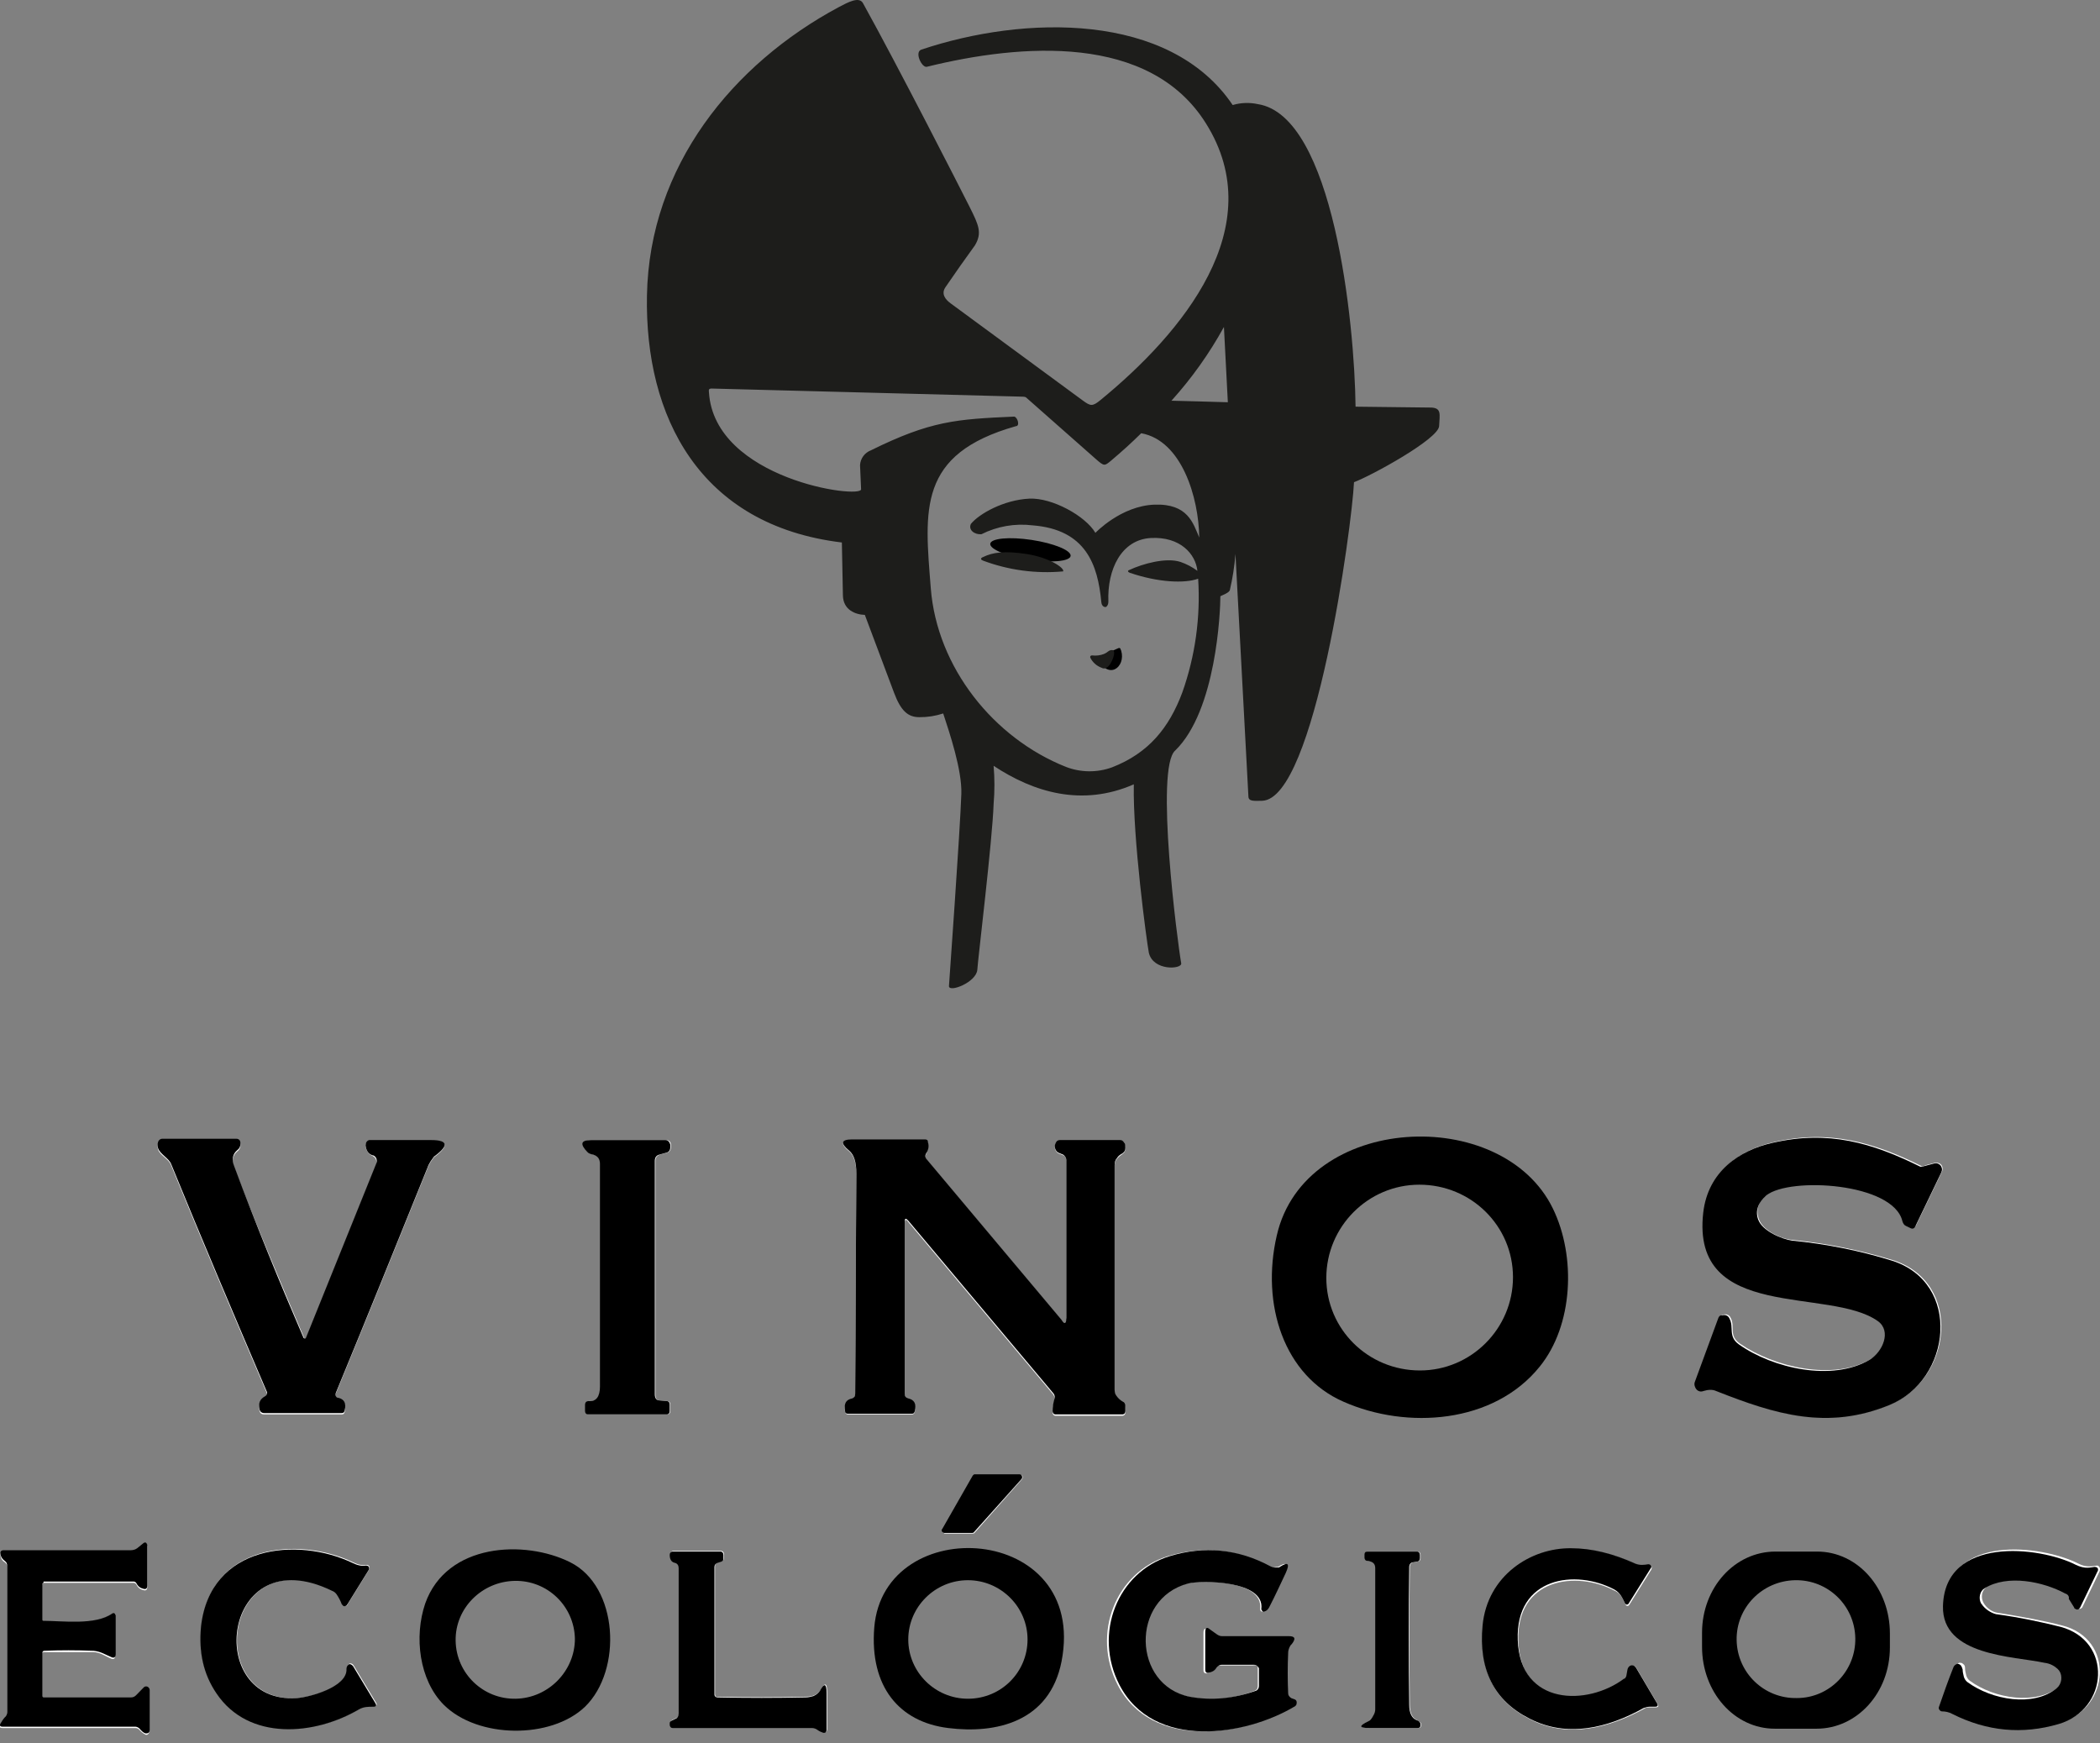 <svg xmlns="http://www.w3.org/2000/svg" width="153" height="127" viewBox="0 0 153 127" fill="none"><rect x="0" y="0" width="153" height="127" fill="#808080" stroke="none"/><path d="M139.995 84.954C136.476 83.208 133.261 82.286 129.263 83.208C126.83 83.742 124.527 85.294 124.18 88.302C123.311 96.306 133.391 93.687 136.91 96.209C137.91 96.937 137.301 98.49 136.302 99.023C133.565 100.624 129.263 99.605 126.787 97.907C125.918 97.325 126.439 96.646 126.091 96.015C126.004 95.821 125.831 95.724 125.57 95.773C125.44 95.773 125.309 95.87 125.266 96.015L123.571 100.624C123.484 100.915 123.571 101.206 123.832 101.303C123.919 101.352 124.049 101.352 124.136 101.303C124.44 101.206 124.744 101.158 125.092 101.303C129.394 103.05 133.174 104.166 137.692 102.322C142.255 100.479 143.037 93.396 137.866 91.795C135.477 91.067 133.043 90.582 130.61 90.339C129.871 90.291 128.438 89.709 128.134 88.787C127.916 88.156 128.09 87.574 128.742 87.04C130.436 85.634 138.04 86.07 138.648 88.933C138.692 89.078 138.779 89.224 138.909 89.272L139.213 89.418C139.387 89.515 139.517 89.418 139.604 89.272L141.473 85.391C141.603 85.148 141.516 84.857 141.299 84.76C141.212 84.712 141.082 84.712 140.995 84.712L140.256 84.906C140.169 85.003 140.082 85.003 139.995 84.954Z" fill="white"></path><path d="M22.16 97.471C20.422 93.396 18.683 89.272 17.076 85.1C16.859 84.566 16.945 84.178 17.293 83.887C17.424 83.79 17.467 83.693 17.51 83.547C17.554 83.208 17.467 83.062 17.206 83.062C15.425 83.014 13.643 83.014 11.818 83.062C11.688 83.062 11.558 83.159 11.514 83.305C11.471 83.451 11.471 83.596 11.514 83.742C11.645 84.178 12.296 84.421 12.47 84.906C14.729 90.436 17.076 95.967 19.422 101.449C19.509 101.643 19.466 101.74 19.292 101.837C18.944 102.031 18.814 102.322 18.901 102.759C18.944 102.953 19.031 103.05 19.248 103.05H24.897C25.027 103.05 25.071 103.001 25.114 102.856C25.244 102.322 25.071 102.031 24.636 101.934C24.506 101.885 24.419 101.74 24.462 101.594V101.546C26.722 96.064 28.938 90.582 31.154 85.1C31.197 84.954 31.284 84.809 31.371 84.663C31.545 84.421 31.631 84.275 31.675 84.275C32.718 83.499 32.631 83.062 31.414 83.111H26.939C26.765 83.111 26.635 83.256 26.635 83.451C26.635 83.451 26.635 83.451 26.635 83.499C26.678 83.839 26.852 84.081 27.156 84.227C27.373 84.324 27.46 84.566 27.417 84.809C27.417 84.809 27.417 84.809 27.417 84.857L22.29 97.568C22.29 97.519 22.246 97.568 22.16 97.471C22.203 97.519 22.16 97.519 22.16 97.471Z" fill="white"></path><path d="M48.099 102.031C47.838 102.031 47.751 101.885 47.751 101.594V84.566C47.751 84.372 47.838 84.227 48.056 84.13L48.577 83.984C48.794 83.936 48.881 83.79 48.881 83.547V83.402C48.881 83.208 48.751 83.062 48.533 83.062H43.102C42.364 83.062 42.277 83.353 42.842 83.936C42.928 83.984 43.059 84.081 43.276 84.13C43.624 84.227 43.754 84.469 43.754 84.809C43.754 90.145 43.754 95.579 43.754 101.012C43.754 101.788 43.493 102.128 42.928 102.079C42.755 102.079 42.668 102.176 42.668 102.37V102.807C42.668 102.953 42.755 103.05 42.885 103.05H48.62C48.751 103.05 48.838 102.953 48.838 102.807V102.322C48.838 102.176 48.751 102.079 48.62 102.079L48.099 102.031Z" fill="white"></path><path d="M77.732 96.064C77.732 96.452 77.601 96.5 77.341 96.209L67.521 84.518C67.391 84.372 67.391 84.227 67.478 84.081C67.608 83.839 67.651 83.547 67.608 83.256C67.564 83.111 67.521 83.062 67.391 83.062H62.09C61.264 83.062 61.221 83.353 61.873 83.887C62.22 84.178 62.394 84.76 62.394 85.585C62.35 90.921 62.35 96.258 62.307 101.594C62.307 101.74 62.22 101.885 62.09 101.934C61.655 102.031 61.481 102.322 61.568 102.856C61.612 103.001 61.655 103.05 61.786 103.05H66.435C66.565 103.05 66.609 103.001 66.652 102.856C66.739 102.322 66.609 102.031 66.174 101.934C66 101.885 65.913 101.788 65.913 101.594V89.126C65.913 88.835 66 88.787 66.174 89.029L76.732 101.594C76.819 101.74 76.863 101.837 76.819 102.031C76.732 102.322 76.689 102.613 76.689 102.904C76.689 103.05 76.776 103.147 76.906 103.147H81.772C81.903 103.147 81.99 103.05 81.99 102.904V102.565C81.99 102.419 81.946 102.322 81.816 102.225C81.642 102.128 81.468 101.934 81.338 101.788C81.251 101.643 81.208 101.497 81.208 101.352V84.954C81.208 84.76 81.251 84.566 81.382 84.421C81.512 84.275 81.642 84.178 81.772 84.081C81.903 83.984 81.99 83.887 81.99 83.693C81.99 83.596 81.99 83.499 81.946 83.353C81.903 83.159 81.773 83.111 81.599 83.111H77.21C77.123 83.111 76.993 83.159 76.95 83.256C76.863 83.402 76.819 83.547 76.863 83.693C76.906 83.839 76.993 83.984 77.123 84.033L77.471 84.178C77.601 84.227 77.688 84.372 77.688 84.566V96.064H77.732Z" fill="white"></path><path d="M74.473 107.755C74.516 107.707 74.516 107.561 74.473 107.513C74.43 107.464 74.386 107.464 74.343 107.464H71.04C70.997 107.464 70.954 107.513 70.91 107.561L68.694 111.442C68.651 111.539 68.651 111.636 68.737 111.685C68.781 111.685 68.781 111.733 68.824 111.733H70.867C70.91 111.733 70.954 111.733 70.997 111.685L74.473 107.755Z" fill="white"></path><path d="M3.215 115.323H9.733C9.82 115.323 9.907 115.372 9.95 115.469C10.08 115.712 10.254 115.809 10.471 115.857C10.645 115.906 10.732 115.809 10.732 115.615V112.655C10.732 112.558 10.645 112.461 10.558 112.461C10.515 112.461 10.471 112.461 10.471 112.51L9.993 112.898C9.863 112.995 9.689 113.043 9.516 113.043H0.261C0.043 113.043 -5.50011e-06 113.14 0.043 113.383C0.087 113.577 0.174 113.723 0.348 113.82C0.478 113.917 0.521 114.014 0.521 114.159V124.832C0.521 124.977 0.478 125.123 0.348 125.22C0.217 125.317 0.13 125.463 0.043 125.657C-0.043 125.851 1.57201e-05 125.899 0.174 125.899H9.863C9.993 125.899 10.08 125.948 10.167 126.045C10.298 126.19 10.428 126.287 10.602 126.384C10.732 126.433 10.819 126.336 10.863 126.239C10.863 126.19 10.863 126.19 10.863 126.142V123.231C10.863 123.085 10.732 122.94 10.602 122.94C10.558 122.94 10.471 122.988 10.428 123.037L9.907 123.571C9.82 123.668 9.689 123.765 9.516 123.765H3.128C3.085 123.765 3.041 123.716 3.041 123.668V120.514C3.041 120.466 3.085 120.369 3.172 120.369C4.302 120.369 5.518 120.369 6.778 120.369C7.3 120.369 7.647 120.66 8.125 120.854C8.299 120.902 8.386 120.854 8.386 120.611V117.749C8.386 117.652 8.299 117.555 8.212 117.555C8.169 117.555 8.169 117.555 8.125 117.604C6.909 118.477 4.519 118.137 3.128 118.137C3.041 118.137 3.041 118.089 3.041 118.04V115.469C3.085 115.372 3.172 115.323 3.215 115.323Z" fill="white"></path><path d="M91.636 121.533V122.843C91.636 123.037 91.549 123.134 91.418 123.183C89.767 123.813 88.16 123.959 86.596 123.619C82.424 122.794 82.251 116.488 86.465 115.372C87.465 115.129 92.07 115.081 91.809 117.216C91.809 117.313 91.853 117.41 91.94 117.41H91.983C92.157 117.361 92.244 117.264 92.331 117.118C92.765 116.197 93.2 115.324 93.547 114.596C93.852 113.917 93.721 113.771 93.113 114.159C93.113 114.159 92.983 114.159 92.765 114.208C92.635 114.208 92.548 114.208 92.418 114.111C90.072 112.849 87.638 112.607 85.075 113.383C81.295 114.547 79.513 119.01 81.425 122.746C83.902 127.549 90.636 126.481 94.243 124.298C94.33 124.25 94.373 124.104 94.329 123.959C94.286 123.91 94.286 123.862 94.199 123.862L93.939 123.765C93.808 123.716 93.721 123.619 93.721 123.425C93.678 122.455 93.721 121.485 93.721 120.466C93.721 120.223 93.895 119.981 93.982 119.835C94.33 119.447 94.243 119.253 93.765 119.253H88.898C88.768 119.253 88.638 119.205 88.507 119.108L88.029 118.768C87.812 118.574 87.682 118.671 87.682 118.962V121.679C87.682 121.873 87.769 121.921 87.942 121.921C88.203 121.873 88.377 121.727 88.507 121.533C88.594 121.388 88.725 121.339 88.855 121.339H91.245C91.549 121.291 91.636 121.339 91.636 121.533Z" fill="white"></path><path d="M118.357 122.406C115.707 124.444 110.797 124.395 110.623 119.593C110.449 114.984 114.838 114.402 117.662 115.906C118.097 116.1 118.227 116.488 118.444 116.924C118.488 117.021 118.618 117.021 118.661 116.973L118.705 116.924L120.313 114.353C120.356 114.256 120.356 114.111 120.269 114.062C120.226 114.014 120.182 114.014 120.139 114.014C119.791 114.111 119.487 114.111 119.183 113.965C117.575 113.237 116.054 112.849 114.534 112.849C111.579 112.849 108.407 114.887 108.06 118.477C107.756 121.727 108.885 123.959 111.492 125.269C114.23 126.676 117.228 125.899 119.791 124.492C119.921 124.395 120.052 124.395 120.226 124.395H120.617C120.834 124.395 120.877 124.298 120.747 124.104L119.226 121.533C119.139 121.339 118.922 121.339 118.748 121.436C118.661 121.485 118.618 121.582 118.618 121.679L118.531 122.164C118.488 122.212 118.444 122.309 118.357 122.406Z" fill="white"></path><path d="M25.288 121.582C25.375 122.988 22.507 123.668 21.681 123.716C14.816 124.201 16.163 111.976 24.288 115.857C24.419 115.906 24.549 116.003 24.636 116.148C24.766 116.342 24.897 116.585 24.984 116.827C25.027 116.973 25.157 117.021 25.244 116.973C25.288 116.973 25.331 116.924 25.331 116.876L26.895 114.353C26.939 114.256 26.939 114.111 26.852 114.062C26.808 114.014 26.765 114.014 26.722 114.014C26.417 114.062 26.113 114.014 25.722 113.82C21.768 111.928 15.338 112.461 14.686 118.477C14.469 120.32 14.86 121.97 15.816 123.328C18.162 126.821 23.028 126.384 26.2 124.492C26.548 124.298 26.852 124.298 27.243 124.298C27.46 124.298 27.504 124.201 27.373 124.007L25.766 121.339C25.679 121.194 25.505 121.145 25.418 121.242C25.331 121.339 25.288 121.485 25.288 121.582Z" fill="white"></path><path d="M150.901 116.439L151.292 117.07C151.379 117.215 151.553 117.264 151.64 117.167C151.683 117.118 151.727 117.118 151.727 117.07L152.987 114.45C153.03 114.305 152.987 114.159 152.9 114.111C152.856 114.062 152.813 114.062 152.77 114.062C152.248 114.159 151.901 114.159 151.423 113.917C148.729 112.558 141.864 111.733 141.733 116.924C141.646 120.563 146.904 120.563 149.12 121.048C149.554 121.145 149.858 121.291 150.076 121.485C150.423 121.824 150.467 122.406 150.163 122.746C150.119 122.794 150.076 122.843 150.032 122.891C148.338 124.25 145.296 123.765 143.515 122.455C143.384 122.358 143.297 122.212 143.254 122.067C143.211 121.873 143.167 121.727 143.167 121.533C143.167 121.388 143.124 121.291 143.037 121.242C142.95 121.145 142.863 121.145 142.733 121.145C142.646 121.193 142.559 121.29 142.472 121.436C142.124 122.309 141.777 123.28 141.429 124.298C141.386 124.395 141.429 124.541 141.516 124.589C141.559 124.589 141.56 124.589 141.603 124.589C141.864 124.589 142.081 124.638 142.385 124.783C144.862 126.045 147.469 126.287 150.119 125.511C153.769 124.444 154.073 119.398 150.249 118.428C148.946 118.089 147.382 117.798 145.557 117.506C145.166 117.458 144.731 117.167 144.514 116.779C144.297 116.391 144.384 115.906 144.688 115.663L144.731 115.614C146.382 114.596 148.989 115.081 150.597 116.003C150.684 116.148 150.814 116.294 150.901 116.439Z" fill="white"></path><path d="M52.096 123.425V114.111C52.096 113.965 52.183 113.868 52.314 113.82L52.618 113.723C52.705 113.674 52.748 113.626 52.748 113.529V113.237C52.748 113.092 52.661 112.995 52.531 112.995H49.055C48.925 112.995 48.838 113.092 48.838 113.237C48.838 113.577 48.968 113.771 49.229 113.82C49.403 113.868 49.489 114.014 49.489 114.208V124.783C49.489 124.929 49.403 125.123 49.272 125.172L48.968 125.317C48.881 125.366 48.838 125.414 48.838 125.511C48.838 125.56 48.838 125.608 48.838 125.608C48.838 125.754 48.881 125.851 49.055 125.851H59.179C59.352 125.851 59.483 125.899 59.613 125.996C59.743 126.093 59.874 126.142 60.004 126.19C60.178 126.239 60.265 126.142 60.265 125.948V123.28C60.265 122.6 60.091 122.552 59.787 123.134C59.7 123.28 59.526 123.425 59.309 123.522C59.179 123.571 58.961 123.619 58.744 123.619C56.615 123.668 54.443 123.668 52.314 123.619C52.183 123.668 52.096 123.571 52.096 123.425Z" fill="white"></path><path d="M103.019 113.82L103.28 113.771C103.41 113.771 103.497 113.674 103.497 113.528V113.286C103.497 113.14 103.41 113.043 103.28 113.043H99.674C99.5 113.043 99.457 113.14 99.457 113.286V113.48C99.457 113.625 99.543 113.723 99.674 113.723C100.065 113.723 100.239 113.917 100.239 114.256C100.239 117.701 100.239 121.096 100.239 124.541C100.239 124.686 100.195 124.832 100.108 124.977C99.934 125.22 99.804 125.317 99.717 125.414C99.022 125.754 99.066 125.899 99.804 125.899H103.324C103.497 125.899 103.541 125.802 103.541 125.657C103.541 125.608 103.541 125.56 103.497 125.511C103.454 125.463 103.367 125.414 103.237 125.317C102.889 125.172 102.715 124.783 102.715 124.201C102.672 120.854 102.672 117.507 102.715 114.159C102.715 113.965 102.846 113.82 103.019 113.82Z" fill="white"></path><path d="M78.003 40.501C78.052 40.102 76.78 39.582 75.163 39.337C73.546 39.093 72.196 39.218 72.147 39.617C72.099 40.015 73.371 40.536 74.988 40.78C76.605 41.024 77.955 40.899 78.003 40.501Z" fill="black"></path><path d="M81.512 47.211C81.555 47.211 81.642 47.211 81.642 47.309L81.686 47.406C81.859 47.988 81.642 48.57 81.208 48.764C80.773 48.958 80.252 48.618 80.078 48.036V47.939C80.078 47.891 80.078 47.794 80.165 47.794L81.512 47.211Z" fill="black"></path><path d="M93.026 90C95.068 81.122 109.45 80.443 113.143 88.059C114.838 91.552 114.621 96.549 112.187 99.557C108.842 103.729 102.498 104.165 97.892 102.128C93.547 100.236 91.853 95.045 93.026 90ZM110.232 93.056C110.232 89.32 107.191 86.313 103.411 86.313C99.674 86.313 96.632 89.369 96.632 93.105C96.632 96.84 99.674 99.848 103.454 99.848C107.191 99.848 110.232 96.791 110.232 93.056Z" fill="black"></path><path d="M140.213 84.954L140.951 84.76C141.168 84.712 141.429 84.857 141.473 85.1C141.516 85.197 141.473 85.343 141.429 85.439L139.561 89.32C139.474 89.515 139.344 89.563 139.17 89.466L138.866 89.32C138.735 89.272 138.648 89.126 138.605 88.981C137.953 86.167 130.393 85.731 128.698 87.089C128.09 87.623 127.873 88.205 128.09 88.835C128.394 89.709 129.871 90.291 130.567 90.388C133.043 90.63 135.477 91.115 137.823 91.843C142.95 93.444 142.211 100.527 137.649 102.371C133.13 104.214 129.35 103.05 125.049 101.352C124.744 101.206 124.397 101.255 124.093 101.352C123.832 101.449 123.571 101.303 123.484 101.012C123.441 100.915 123.441 100.77 123.484 100.673L125.179 96.064C125.222 95.918 125.309 95.821 125.483 95.821C125.744 95.773 125.918 95.87 126.004 96.064C126.352 96.695 125.874 97.374 126.7 97.956C129.176 99.702 133.478 100.673 136.215 99.072C137.171 98.49 137.823 96.986 136.823 96.258C133.304 93.735 123.18 96.355 124.093 88.35C124.44 85.343 126.743 83.79 129.176 83.256C133.217 82.335 136.389 83.256 139.908 85.003C140.039 85.003 140.126 85.003 140.213 84.954Z" fill="black"></path><path d="M22.116 97.471C22.159 97.519 22.203 97.519 22.246 97.519L22.29 97.471L27.417 84.76C27.504 84.518 27.417 84.275 27.2 84.178C27.2 84.178 27.2 84.178 27.156 84.178C26.852 84.081 26.678 83.839 26.635 83.451C26.635 83.256 26.722 83.111 26.895 83.062C26.895 83.062 26.895 83.062 26.939 83.062H31.414C32.631 83.062 32.718 83.451 31.675 84.227C31.631 84.227 31.544 84.372 31.371 84.615C31.284 84.76 31.197 84.906 31.154 85.051C28.938 90.533 26.722 96.015 24.462 101.497C24.419 101.643 24.462 101.788 24.593 101.837H24.636C25.07 101.934 25.244 102.225 25.114 102.759C25.07 102.904 25.027 102.953 24.897 102.953H19.248C19.074 102.953 18.944 102.856 18.901 102.662C18.814 102.225 18.944 101.934 19.292 101.74C19.465 101.643 19.509 101.497 19.422 101.352C17.076 95.87 14.729 90.339 12.47 84.809C12.296 84.372 11.645 84.081 11.514 83.644C11.471 83.499 11.471 83.353 11.514 83.208C11.558 83.062 11.688 82.965 11.818 82.965C13.6 82.965 15.425 82.965 17.206 82.965C17.467 82.965 17.554 83.159 17.51 83.451C17.467 83.596 17.423 83.693 17.293 83.79C16.945 84.081 16.858 84.469 17.076 85.003C18.683 89.32 20.378 93.444 22.116 97.471Z" fill="black"></path><path d="M48.056 102.031L48.577 102.079C48.707 102.079 48.794 102.176 48.794 102.322V102.807C48.794 102.953 48.707 103.05 48.577 103.05H42.842C42.711 103.05 42.624 102.953 42.624 102.807V102.37C42.624 102.176 42.711 102.079 42.885 102.079C43.45 102.128 43.711 101.74 43.711 101.012C43.711 95.53 43.711 90.145 43.711 84.809C43.711 84.421 43.537 84.227 43.233 84.13C43.015 84.081 42.885 84.033 42.798 83.936C42.233 83.353 42.32 83.062 43.059 83.062H48.49C48.664 83.062 48.794 83.208 48.838 83.402V83.547C48.838 83.79 48.751 83.936 48.533 83.984L48.012 84.13C47.838 84.178 47.708 84.324 47.708 84.566V101.594C47.708 101.885 47.838 102.031 48.056 102.031Z" fill="black"></path><path d="M77.688 96.064V84.518C77.688 84.372 77.601 84.227 77.471 84.13L77.123 83.984C76.993 83.936 76.906 83.79 76.863 83.645C76.819 83.499 76.863 83.353 76.95 83.208C76.993 83.111 77.123 83.062 77.21 83.062H81.599C81.773 83.062 81.859 83.159 81.946 83.305C81.99 83.402 81.99 83.499 81.99 83.645C81.99 83.839 81.903 83.936 81.773 84.033C81.599 84.13 81.468 84.227 81.382 84.372C81.251 84.518 81.208 84.663 81.208 84.906V101.255C81.208 101.4 81.251 101.594 81.338 101.691C81.468 101.885 81.642 102.031 81.816 102.128C81.946 102.176 81.99 102.322 81.99 102.468V102.807C81.99 102.953 81.903 103.05 81.773 103.05H76.906C76.776 103.05 76.689 102.953 76.689 102.807C76.689 102.516 76.732 102.225 76.819 101.934C76.863 101.788 76.863 101.643 76.732 101.497L66.174 88.933C66 88.738 65.913 88.738 65.913 89.029V101.546C65.913 101.74 66 101.837 66.174 101.885C66.609 101.982 66.782 102.274 66.652 102.807C66.609 102.953 66.565 103.001 66.435 103.001H61.786C61.655 103.001 61.568 102.953 61.568 102.807C61.481 102.274 61.612 101.982 62.09 101.885C62.22 101.837 62.307 101.74 62.307 101.546C62.35 96.209 62.35 90.873 62.394 85.537C62.394 84.663 62.22 84.13 61.873 83.839C61.221 83.305 61.264 83.014 62.09 83.014H67.391C67.521 83.014 67.608 83.062 67.608 83.208C67.695 83.499 67.651 83.79 67.478 84.033C67.391 84.178 67.391 84.324 67.521 84.469L77.341 96.161C77.558 96.501 77.688 96.452 77.688 96.064Z" fill="black"></path><path d="M74.43 107.755L70.954 111.636C70.91 111.685 70.867 111.685 70.823 111.685H68.781C68.694 111.685 68.607 111.588 68.607 111.491C68.607 111.442 68.607 111.442 68.651 111.394L70.867 107.513C70.91 107.464 70.954 107.416 70.997 107.416H74.299C74.386 107.416 74.473 107.513 74.473 107.61C74.473 107.658 74.473 107.707 74.43 107.755Z" fill="black"></path><path d="M3.172 115.323C3.128 115.323 3.085 115.372 3.085 115.421V117.992C3.085 118.089 3.128 118.089 3.172 118.089C4.562 118.089 6.952 118.428 8.169 117.555C8.255 117.507 8.342 117.507 8.386 117.604C8.386 117.652 8.429 117.652 8.429 117.701V120.514C8.429 120.708 8.342 120.805 8.169 120.757C7.691 120.563 7.343 120.32 6.822 120.272C5.562 120.223 4.388 120.223 3.215 120.272C3.172 120.272 3.085 120.32 3.085 120.417V123.571C3.085 123.619 3.128 123.668 3.172 123.668H9.559C9.689 123.668 9.82 123.619 9.95 123.474L10.471 122.94C10.558 122.843 10.732 122.843 10.819 122.94C10.863 122.989 10.906 123.037 10.906 123.134V126.045C10.906 126.19 10.819 126.287 10.689 126.287C10.645 126.287 10.645 126.287 10.602 126.287C10.428 126.239 10.298 126.093 10.167 125.948C10.08 125.851 9.95 125.802 9.863 125.802H0.174C1.57201e-05 125.802 -0.043 125.705 0.043 125.56C0.13 125.414 0.217 125.269 0.348 125.123C0.478 125.026 0.521 124.881 0.521 124.735V114.062C0.521 113.917 0.478 113.82 0.348 113.723C0.217 113.626 0.087 113.48 0.043 113.286C-5.50011e-06 113.092 0.043 112.946 0.261 112.946H9.516C9.689 112.946 9.863 112.898 9.993 112.801L10.471 112.413C10.558 112.364 10.645 112.364 10.689 112.461C10.689 112.51 10.732 112.51 10.732 112.558V115.518C10.732 115.712 10.645 115.809 10.471 115.76C10.254 115.712 10.08 115.615 9.95 115.372C9.907 115.275 9.82 115.226 9.733 115.226H3.172V115.323Z" fill="black"></path><path d="M91.375 121.291H88.985C88.855 121.291 88.725 121.388 88.638 121.485C88.507 121.727 88.29 121.824 88.073 121.873C87.899 121.921 87.812 121.824 87.812 121.63V118.913C87.812 118.574 87.942 118.525 88.16 118.719L88.638 119.059C88.768 119.156 88.898 119.205 89.029 119.205H93.895C94.373 119.205 94.416 119.399 94.112 119.787C93.982 119.884 93.852 120.175 93.852 120.417C93.808 121.388 93.808 122.406 93.852 123.377C93.852 123.522 93.939 123.619 94.069 123.716L94.33 123.813C94.46 123.862 94.503 124.007 94.46 124.153C94.46 124.201 94.416 124.25 94.373 124.298C90.767 126.481 84.032 127.549 81.555 122.746C79.644 119.01 81.425 114.547 85.205 113.383C87.725 112.607 90.202 112.849 92.548 114.111C92.635 114.159 92.765 114.208 92.896 114.208C93.113 114.208 93.2 114.208 93.243 114.159C93.852 113.771 93.982 113.917 93.678 114.596C93.33 115.324 92.939 116.197 92.461 117.118C92.374 117.264 92.287 117.361 92.114 117.41C92.027 117.458 91.94 117.361 91.896 117.264V117.216C92.157 115.129 87.508 115.129 86.552 115.372C82.338 116.488 82.511 122.794 86.682 123.619C88.247 123.91 89.854 123.765 91.505 123.183C91.636 123.134 91.723 122.989 91.723 122.843V121.533C91.592 121.339 91.505 121.291 91.375 121.291Z" fill="black"></path><path d="M118.488 122.115L118.575 121.63C118.618 121.436 118.792 121.291 118.966 121.339C119.053 121.339 119.139 121.436 119.183 121.485L120.704 124.056C120.834 124.25 120.79 124.347 120.573 124.347H120.182C120.052 124.347 119.878 124.395 119.748 124.444C117.141 125.899 114.186 126.627 111.449 125.22C108.842 123.91 107.712 121.63 108.016 118.428C108.364 114.79 111.536 112.752 114.49 112.801C115.968 112.801 117.532 113.189 119.139 113.917C119.487 114.062 119.791 114.014 120.095 113.965C120.182 113.965 120.269 114.014 120.313 114.111C120.313 114.159 120.313 114.208 120.269 114.256L118.661 116.827C118.618 116.924 118.488 116.924 118.444 116.876L118.401 116.827C118.183 116.391 118.053 116.051 117.619 115.809C114.794 114.305 110.406 114.887 110.58 119.496C110.754 124.298 115.663 124.298 118.314 122.309C118.401 122.309 118.444 122.212 118.488 122.115Z" fill="black"></path><path d="M21.638 123.716C22.463 123.668 25.331 122.94 25.244 121.582C25.244 121.436 25.331 121.291 25.462 121.242C25.548 121.242 25.635 121.291 25.722 121.388L27.33 124.056C27.46 124.25 27.417 124.347 27.2 124.347C26.808 124.347 26.504 124.347 26.157 124.541C22.942 126.433 18.119 126.87 15.772 123.377C14.816 121.97 14.469 120.369 14.643 118.525C15.294 112.51 21.725 111.976 25.679 113.868C26.07 114.062 26.374 114.111 26.678 114.062C26.765 114.062 26.895 114.111 26.895 114.256C26.895 114.305 26.895 114.353 26.852 114.402L25.288 116.924C25.201 117.021 25.07 117.07 24.984 116.973C24.94 116.924 24.94 116.924 24.897 116.876C24.81 116.633 24.679 116.391 24.549 116.197C24.462 116.051 24.332 115.954 24.201 115.906C16.163 111.976 14.773 124.201 21.638 123.716Z" fill="black"></path><path d="M41.538 113.82C45.057 115.566 45.362 121.679 42.624 124.347C40.148 126.724 34.803 126.675 32.327 124.201C30.545 122.406 30.154 119.253 30.98 116.827C32.544 112.413 38.236 112.17 41.538 113.82ZM41.886 119.399C41.842 117.021 39.887 115.129 37.497 115.178C35.108 115.226 33.152 117.167 33.196 119.544C33.239 121.921 35.194 123.813 37.584 123.765C39.974 123.716 41.886 121.727 41.886 119.399Z" fill="black"></path><path d="M77.341 121.048C76.472 125.463 72.561 126.336 69.085 125.899C65.522 125.463 63.35 122.891 63.697 118.574C64.392 110.084 79.296 110.957 77.341 121.048ZM74.864 119.447C74.864 117.07 72.909 115.129 70.519 115.129C68.129 115.129 66.174 117.07 66.174 119.447C66.174 121.824 68.129 123.765 70.519 123.765C72.952 123.765 74.864 121.824 74.864 119.447Z" fill="black"></path><path d="M137.692 120.029C137.692 123.328 135.303 125.948 132.348 125.948H129.307C126.352 125.948 124.006 123.28 124.006 119.981V118.962C124.006 115.663 126.395 113.043 129.35 113.043H132.392C135.346 113.043 137.692 115.712 137.692 119.01V120.029ZM135.172 119.35C135.129 116.973 133.174 115.081 130.784 115.129C128.394 115.178 126.482 117.118 126.526 119.496C126.569 121.873 128.525 123.765 130.914 123.716C133.304 123.716 135.216 121.727 135.172 119.35Z" fill="black"></path><path d="M150.467 116.1C148.859 115.226 146.252 114.693 144.601 115.712C144.253 115.906 144.123 116.439 144.34 116.827L144.384 116.876C144.601 117.215 145.035 117.507 145.426 117.604C147.208 117.846 148.772 118.186 150.119 118.525C153.943 119.544 153.638 124.541 149.989 125.608C147.338 126.384 144.775 126.142 142.255 124.881C141.994 124.735 141.733 124.686 141.472 124.686C141.386 124.686 141.299 124.589 141.255 124.492C141.255 124.444 141.255 124.444 141.255 124.395C141.603 123.377 141.95 122.406 142.298 121.533C142.342 121.388 142.428 121.291 142.559 121.242C142.646 121.194 142.776 121.242 142.863 121.339C142.906 121.388 142.95 121.485 142.993 121.63C142.993 121.824 143.037 121.97 143.08 122.164C143.124 122.309 143.211 122.455 143.341 122.552C145.122 123.862 148.164 124.395 149.858 122.989C150.206 122.697 150.293 122.115 150.032 121.727C149.989 121.679 149.945 121.63 149.902 121.582C149.685 121.388 149.38 121.194 148.946 121.145C146.73 120.66 141.473 120.66 141.559 117.021C141.69 111.879 148.598 112.655 151.249 114.014C151.77 114.256 152.074 114.256 152.596 114.159C152.726 114.159 152.856 114.208 152.856 114.353C152.856 114.402 152.856 114.45 152.813 114.499L151.553 117.118C151.466 117.264 151.336 117.313 151.205 117.215C151.162 117.215 151.118 117.167 151.118 117.118L150.727 116.488C150.771 116.294 150.64 116.148 150.467 116.1Z" fill="black"></path><path d="M52.27 123.668C54.399 123.716 56.572 123.716 58.701 123.668C58.918 123.668 59.092 123.619 59.266 123.571C59.483 123.474 59.657 123.328 59.743 123.183C60.048 122.6 60.221 122.649 60.221 123.328V125.996C60.221 126.19 60.135 126.287 59.961 126.239C59.83 126.19 59.7 126.142 59.57 126.045C59.439 125.948 59.309 125.899 59.135 125.899H49.011C48.881 125.899 48.794 125.802 48.794 125.657C48.794 125.608 48.794 125.56 48.794 125.56C48.794 125.463 48.838 125.414 48.925 125.366L49.229 125.22C49.359 125.172 49.446 125.026 49.446 124.832V114.256C49.446 114.062 49.359 113.917 49.185 113.868C48.925 113.82 48.794 113.625 48.794 113.286C48.794 113.14 48.881 113.043 49.011 113.043H52.487C52.618 113.043 52.705 113.14 52.705 113.286V113.577C52.705 113.674 52.661 113.723 52.574 113.771L52.27 113.868C52.14 113.917 52.053 114.014 52.053 114.159V123.474C52.053 123.571 52.14 123.668 52.27 123.668Z" fill="black"></path><path d="M102.672 114.159C102.628 117.507 102.628 120.854 102.672 124.201C102.672 124.783 102.846 125.172 103.193 125.317C103.324 125.366 103.41 125.414 103.454 125.511C103.497 125.56 103.497 125.608 103.497 125.657C103.497 125.851 103.411 125.899 103.28 125.899H99.761C99.022 125.899 98.979 125.754 99.674 125.414C99.804 125.366 99.934 125.22 100.065 124.977C100.152 124.832 100.195 124.686 100.195 124.541C100.195 121.096 100.195 117.652 100.195 114.256C100.195 113.917 100.021 113.771 99.63 113.723C99.5 113.723 99.413 113.625 99.413 113.48V113.286C99.413 113.092 99.5 113.043 99.63 113.043H103.237C103.367 113.043 103.454 113.14 103.454 113.286V113.528C103.454 113.674 103.367 113.771 103.237 113.771L102.976 113.82C102.802 113.82 102.672 113.965 102.672 114.159Z" fill="black"></path><g clip-path="url(#clip0_450_132)"><path d="M81.027 47.361C81.391 47.361 81.001 48.446 80.618 48.649C80.564 48.683 80.5 48.702 80.436 48.702C80.371 48.702 80.308 48.683 80.253 48.649C79.899 48.519 79.608 48.261 79.44 47.925C79.414 47.878 79.414 47.748 79.575 47.752C79.862 47.786 80.154 47.752 80.425 47.65C80.739 47.524 80.757 47.357 81.034 47.361M82.26 41.536C83.277 41.058 84.97 40.602 86.002 40.939C86.446 41.09 86.863 41.31 87.239 41.59C87.118 40.382 86.002 39.083 83.85 39.198C81.698 39.314 80.662 41.485 80.753 43.83C80.753 44.072 80.629 44.22 80.545 44.228C80.461 44.235 80.264 44.173 80.239 43.866C79.983 41.123 79.101 38.58 75.234 38.276C73.953 38.118 72.653 38.344 71.502 38.923C70.999 38.96 70.532 38.609 70.736 38.171C71.323 37.447 73.111 36.42 75.001 36.329C76.649 36.253 79.082 37.585 79.808 38.822C79.808 38.822 81.669 36.854 84.113 36.767C86.557 36.68 86.929 38.131 87.374 39.162C87.334 36.235 86.097 32.1 83.146 31.564C82.453 32.248 81.782 32.859 80.924 33.583C80.48 33.945 80.45 33.981 79.87 33.471L74.763 28.963C74.712 28.919 74.639 28.901 74.435 28.898L51.848 28.308C51.603 28.308 51.644 28.438 51.651 28.579C52.056 34.94 62.769 36.376 62.737 35.645L62.66 33.894C62.672 33.657 62.753 33.428 62.893 33.235C63.034 33.042 63.228 32.894 63.452 32.809C67.8 30.663 69.653 30.54 73.892 30.352C74.143 30.399 74.326 31.047 74.016 31.05C66.833 33.08 67.366 37.143 67.814 42.849C68.263 48.638 72.41 53.79 77.663 55.874C78.74 56.289 79.931 56.301 81.016 55.907C83.689 54.872 85.185 53.012 86.141 50.447C87.082 47.79 87.474 44.972 87.294 42.162C86.312 42.523 84.375 42.437 82.314 41.731C82.168 41.673 82.143 41.586 82.252 41.536H82.26ZM71.612 40.591C72.341 40.23 73.217 40.125 74.771 40.36C76.478 40.617 77.59 41.405 77.456 41.63C75.486 41.81 73.5 41.545 71.648 40.855C71.477 40.794 71.385 40.696 71.604 40.591H71.612ZM89.457 29.307L89.172 23.822C88.111 25.753 86.828 27.556 85.349 29.194C86.736 29.234 88.07 29.259 89.457 29.307ZM89.822 7.649C90.415 7.477 91.042 7.456 91.645 7.587C97.143 8.445 98.693 23.467 98.762 29.629L104.303 29.694C105.033 29.744 104.891 30.182 104.85 31.043C104.807 31.984 99.908 34.661 98.649 35.132C98.496 38.352 95.808 58.222 91.959 58.342C91.43 58.342 90.971 58.418 90.956 58.038L90.011 40.356C89.943 41.251 89.805 42.138 89.599 43.012C89.504 43.204 89.114 43.337 88.913 43.439C88.913 44.553 88.614 51.76 85.63 54.673C84.131 55.928 85.798 68.733 86.061 70.191C86.108 70.625 84.01 70.755 83.701 69.413C83.536 68.53 82.529 61.059 82.606 57.144C78.834 58.794 75.311 57.727 72.392 55.795C72.471 56.72 72.471 57.651 72.392 58.577C72.305 61.215 71.236 69.992 71.203 70.672C71.105 71.577 69.164 72.326 69.138 71.855C69.138 71.819 69.959 60.397 70.04 57.839C70.098 56.109 69.179 53.381 68.719 51.981C68.16 52.164 67.575 52.256 66.986 52.252C66.147 52.252 65.633 51.789 65.137 50.469L63.01 44.799C62.321 44.778 61.431 44.437 61.412 43.377L61.336 39.524C50.962 38.272 46.974 30.345 47.135 21.538C47.306 12.084 53.406 4.653 61.099 0.525C61.785 0.163 62.594 -0.279 62.875 0.232C65.429 4.837 69.956 13.709 70.638 15.066C71.32 16.422 71.561 16.973 71.035 17.87C70.087 19.176 69.81 19.585 68.887 20.92C68.544 21.412 68.887 21.828 69.252 22.096L78.904 29.191C79.462 29.596 79.6 29.625 80.195 29.133C86.108 24.285 92.616 16.549 87.855 8.98C83.755 2.442 74.428 3.169 67.526 4.866C67.161 4.95 66.611 3.803 67.118 3.618C74.596 1.107 85.207 0.839 89.807 7.649H89.822Z" fill="#1D1D1B"></path></g><defs><clipPath id="clip0_450_132"><rect width="58" height="72" fill="white" transform="translate(47)"></rect></clipPath></defs></svg>